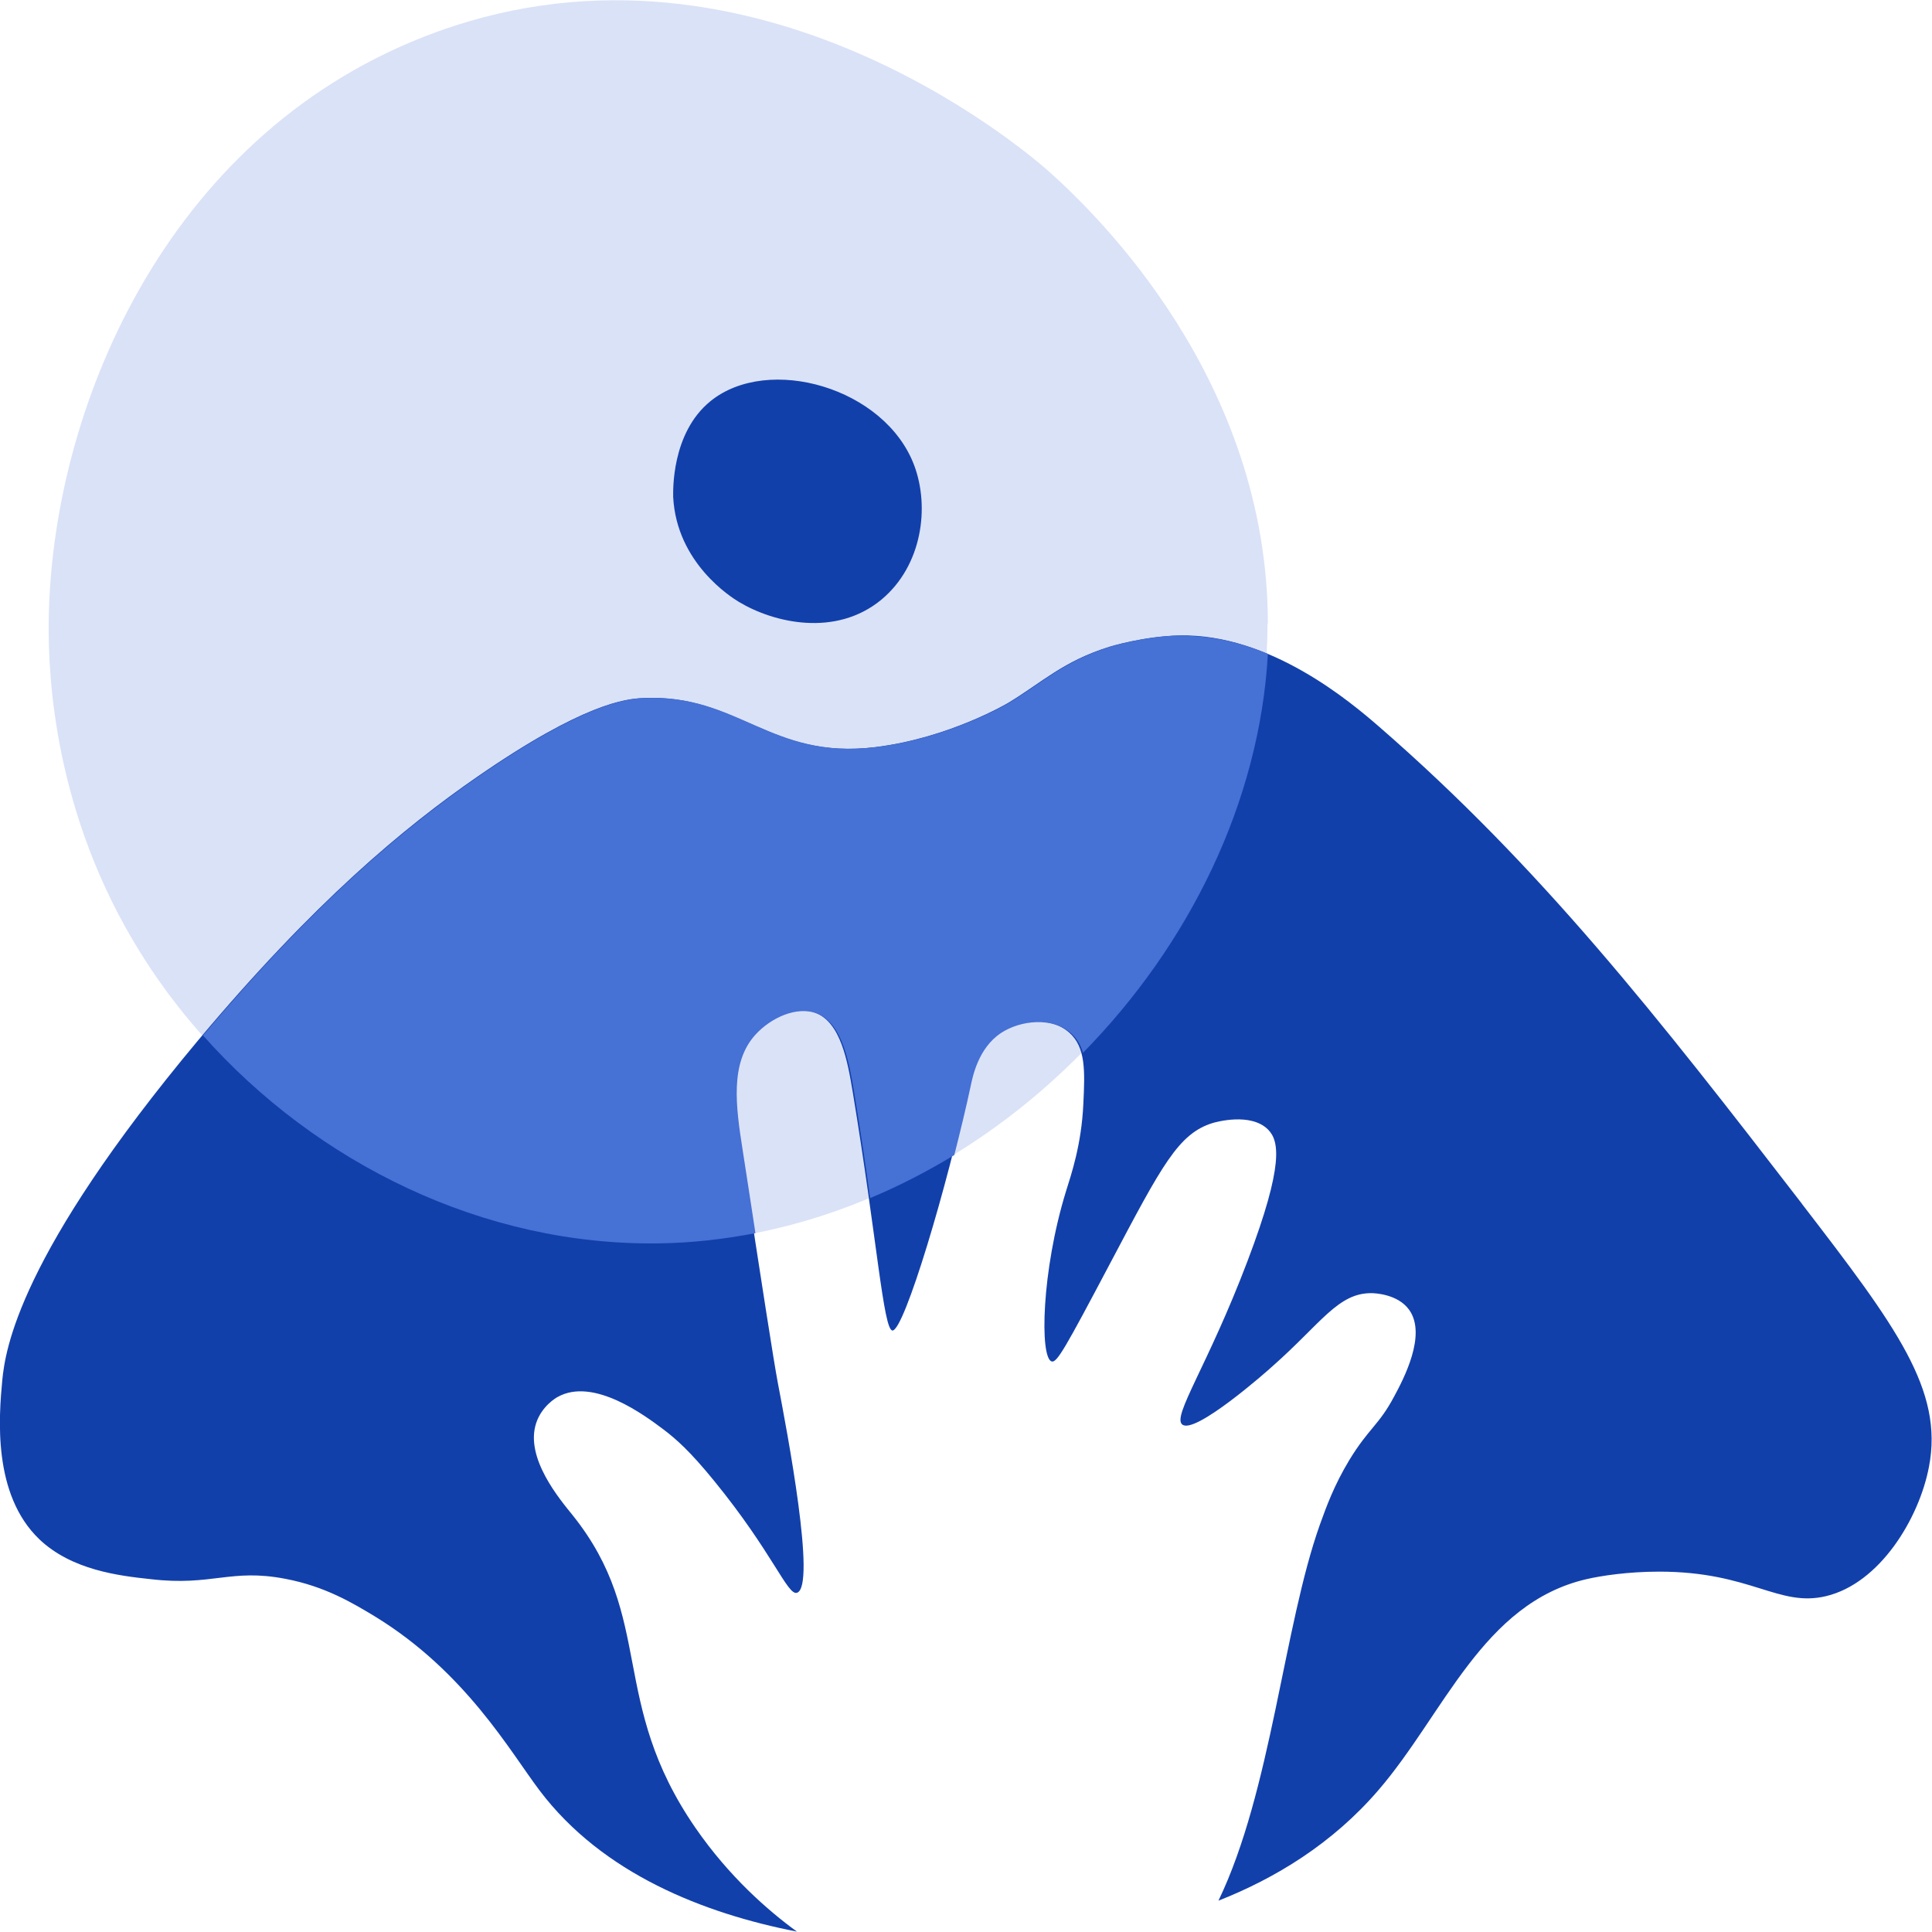 <svg xmlns="http://www.w3.org/2000/svg" version="1.1" xmlns:xlink="http://www.w3.org/1999/xlink" width="512" height="512"><svg xmlns="http://www.w3.org/2000/svg" version="1.1" viewBox="0 0 512 512">
  <defs>
    <style>
      .cls-1 {
        fill: #1240ab;
      }

      .cls-2 {
        fill: #4671d5;
      }

      .cls-3 {
        fill: #dae2f7;
      }
    </style>
  </defs>
  <!-- Generator: Adobe Illustrator 28.7.1, SVG Export Plug-In . SVG Version: 1.2.0 Build 142)  -->
  <g>
    <g id="SvgjsG1025" data-name="Слой_2">
      <path class="cls-3" d="M335.9,165.2c.1,83.2-75.1,163-161.5,164.3-55.8.9-108.7-31.1-137.3-77.2-22.8-36.7-24.3-73-24.2-87.1.5-56.4,30.8-128.5,99.3-155.4,85.1-33.5,159.1,29.8,165.5,35.4,13.5,12,58.2,55.6,58.3,120Z"></path>
      <path class="cls-1" d="M477.6,319.1c-38.3-49.7-69.3-89.3-112.1-126.5-7.5-6.5-28.9-24.7-52.9-24.2-9.6.2-18.6,3-18.6,3-12.2,3.8-17.8,9.4-26.7,14.8,0,0-15.7,9.4-35.4,11.8-28,3.4-36.3-14.2-61.6-13-4.4.2-15.5,1.3-43.6,20.7-19.7,13.6-43.4,33.3-74.2,70C4.9,332.7,1.4,357.7.6,365.8c-.9,9.7-2.6,30.2,9.8,42.1,8.6,8.2,21.1,9.7,29.6,10.6,16.2,1.9,21.1-2.9,35.6-.1,10.6,2,18,6.5,23.8,10,24,14.7,35.8,35.8,43.6,46.1,16.7,22.1,43.6,32.6,68.2,37.4-7.7-5.6-18-14.6-26.9-27.5-23.1-33.5-10.6-55.4-32.5-82.8-3.3-4.1-12.8-15.2-9.7-24.5,1.5-4.5,5.3-6.7,5.7-6.9,9.5-5.3,23.2,5,28,8.6,3.3,2.5,7,5.7,13.5,13.7,15.5,19,19.4,30.4,21.9,29.6,5.2-1.6-2.5-42.2-5.1-55.8-1.1-5.9-4-24.5-9.7-61.8-1.8-11.5-3.4-23,3.4-30.5,4-4.4,10.9-7.7,16.3-5.6,6.7,2.6,8.5,12.7,9.9,21.1,6.4,38.8,8.1,62.9,10.5,63.1,3.1.2,14.7-38.7,20.2-64.8.6-2.9,2.1-10.2,8-14.2,5.3-3.5,13.7-4.3,18.6,0,4.5,3.9,4.2,10.4,3.8,18.9-.5,10.9-3.2,18.7-4.6,23.2-6.5,21.1-7,44.1-3.8,45.1,1.4.4,3.6-3.5,15.6-26.2,13.7-25.9,18-34.2,27.1-37,.7-.2,10.1-2.9,14.7,1.8,2.8,2.9,4.3,9-5.5,34.8-10.5,27.7-20,41.1-17.3,43.3,3.3,2.8,22.5-14.1,24-15.5,12.8-11.3,17.3-19.4,26.2-19.3.7,0,7,.2,10,4.5,4.6,6.6-1.5,18.2-4.1,23-4,7.5-6.6,8.2-11.8,16.7-4.1,6.8-6.1,12.4-7.8,17.1-9.6,26.9-12.9,70.7-26.9,99.7,15-5.9,30.2-15.1,42.4-29.3,17.4-20.2,27.6-49.5,55.1-55.9,3.9-.9,11-2,19.3-2,24.3,0,31.6,9.5,44.2,6.5,14.3-3.4,24.7-20.6,27.3-34.3,3.9-20.3-8.6-37.1-33.7-69.7Z"></path>
      <path class="cls-1" d="M188.3,106.3c-10.5,8.5-9.9,24.1-9.9,25.4.9,17.5,15.4,26.6,17.4,27.8,9.3,5.6,25.7,9.4,37.8-.6,10.8-9,12.8-24.5,8.7-35.5-7.7-20.7-38.7-29.5-54-17.1Z"></path>
      <path class="cls-2" d="M312.8,168.4c-9.6.2-18.6,3-18.6,3-12.2,3.8-17.8,9.4-26.7,14.8,0,0-15.7,9.4-35.4,11.8-28,3.4-36.3-14.2-61.6-13-4.4.2-15.5,1.3-43.6,20.7-19.5,13.5-42.9,32.8-73.1,68.7,30.1,33.9,74.4,55.8,120.8,55.1,8.7-.1,17.2-1.1,25.6-2.7-1-6.5-2.1-13.8-3.4-22.1-1.8-11.5-3.4-23,3.4-30.5,4-4.4,10.9-7.7,16.3-5.6,6.7,2.6,8.5,12.7,9.9,21.1,1.7,10.4,3.1,19.7,4.2,27.8,7.7-3.2,15.2-7.1,22.3-11.4,1.6-6.3,3.1-12.5,4.3-18.1.6-2.9,2.1-10.2,8-14.2,5.3-3.5,13.7-4.3,18.6,0,1.6,1.4,2.6,3.1,3.2,5.2,28.2-28.7,46.8-66.5,49-105.7-7.1-3-14.9-4.9-23.1-4.8Z"></path>
    </g>
  </g>
</svg><style>@media (prefers-color-scheme: light) { :root { filter: none; } }
@media (prefers-color-scheme: dark) { :root { filter: none; } }
</style></svg>